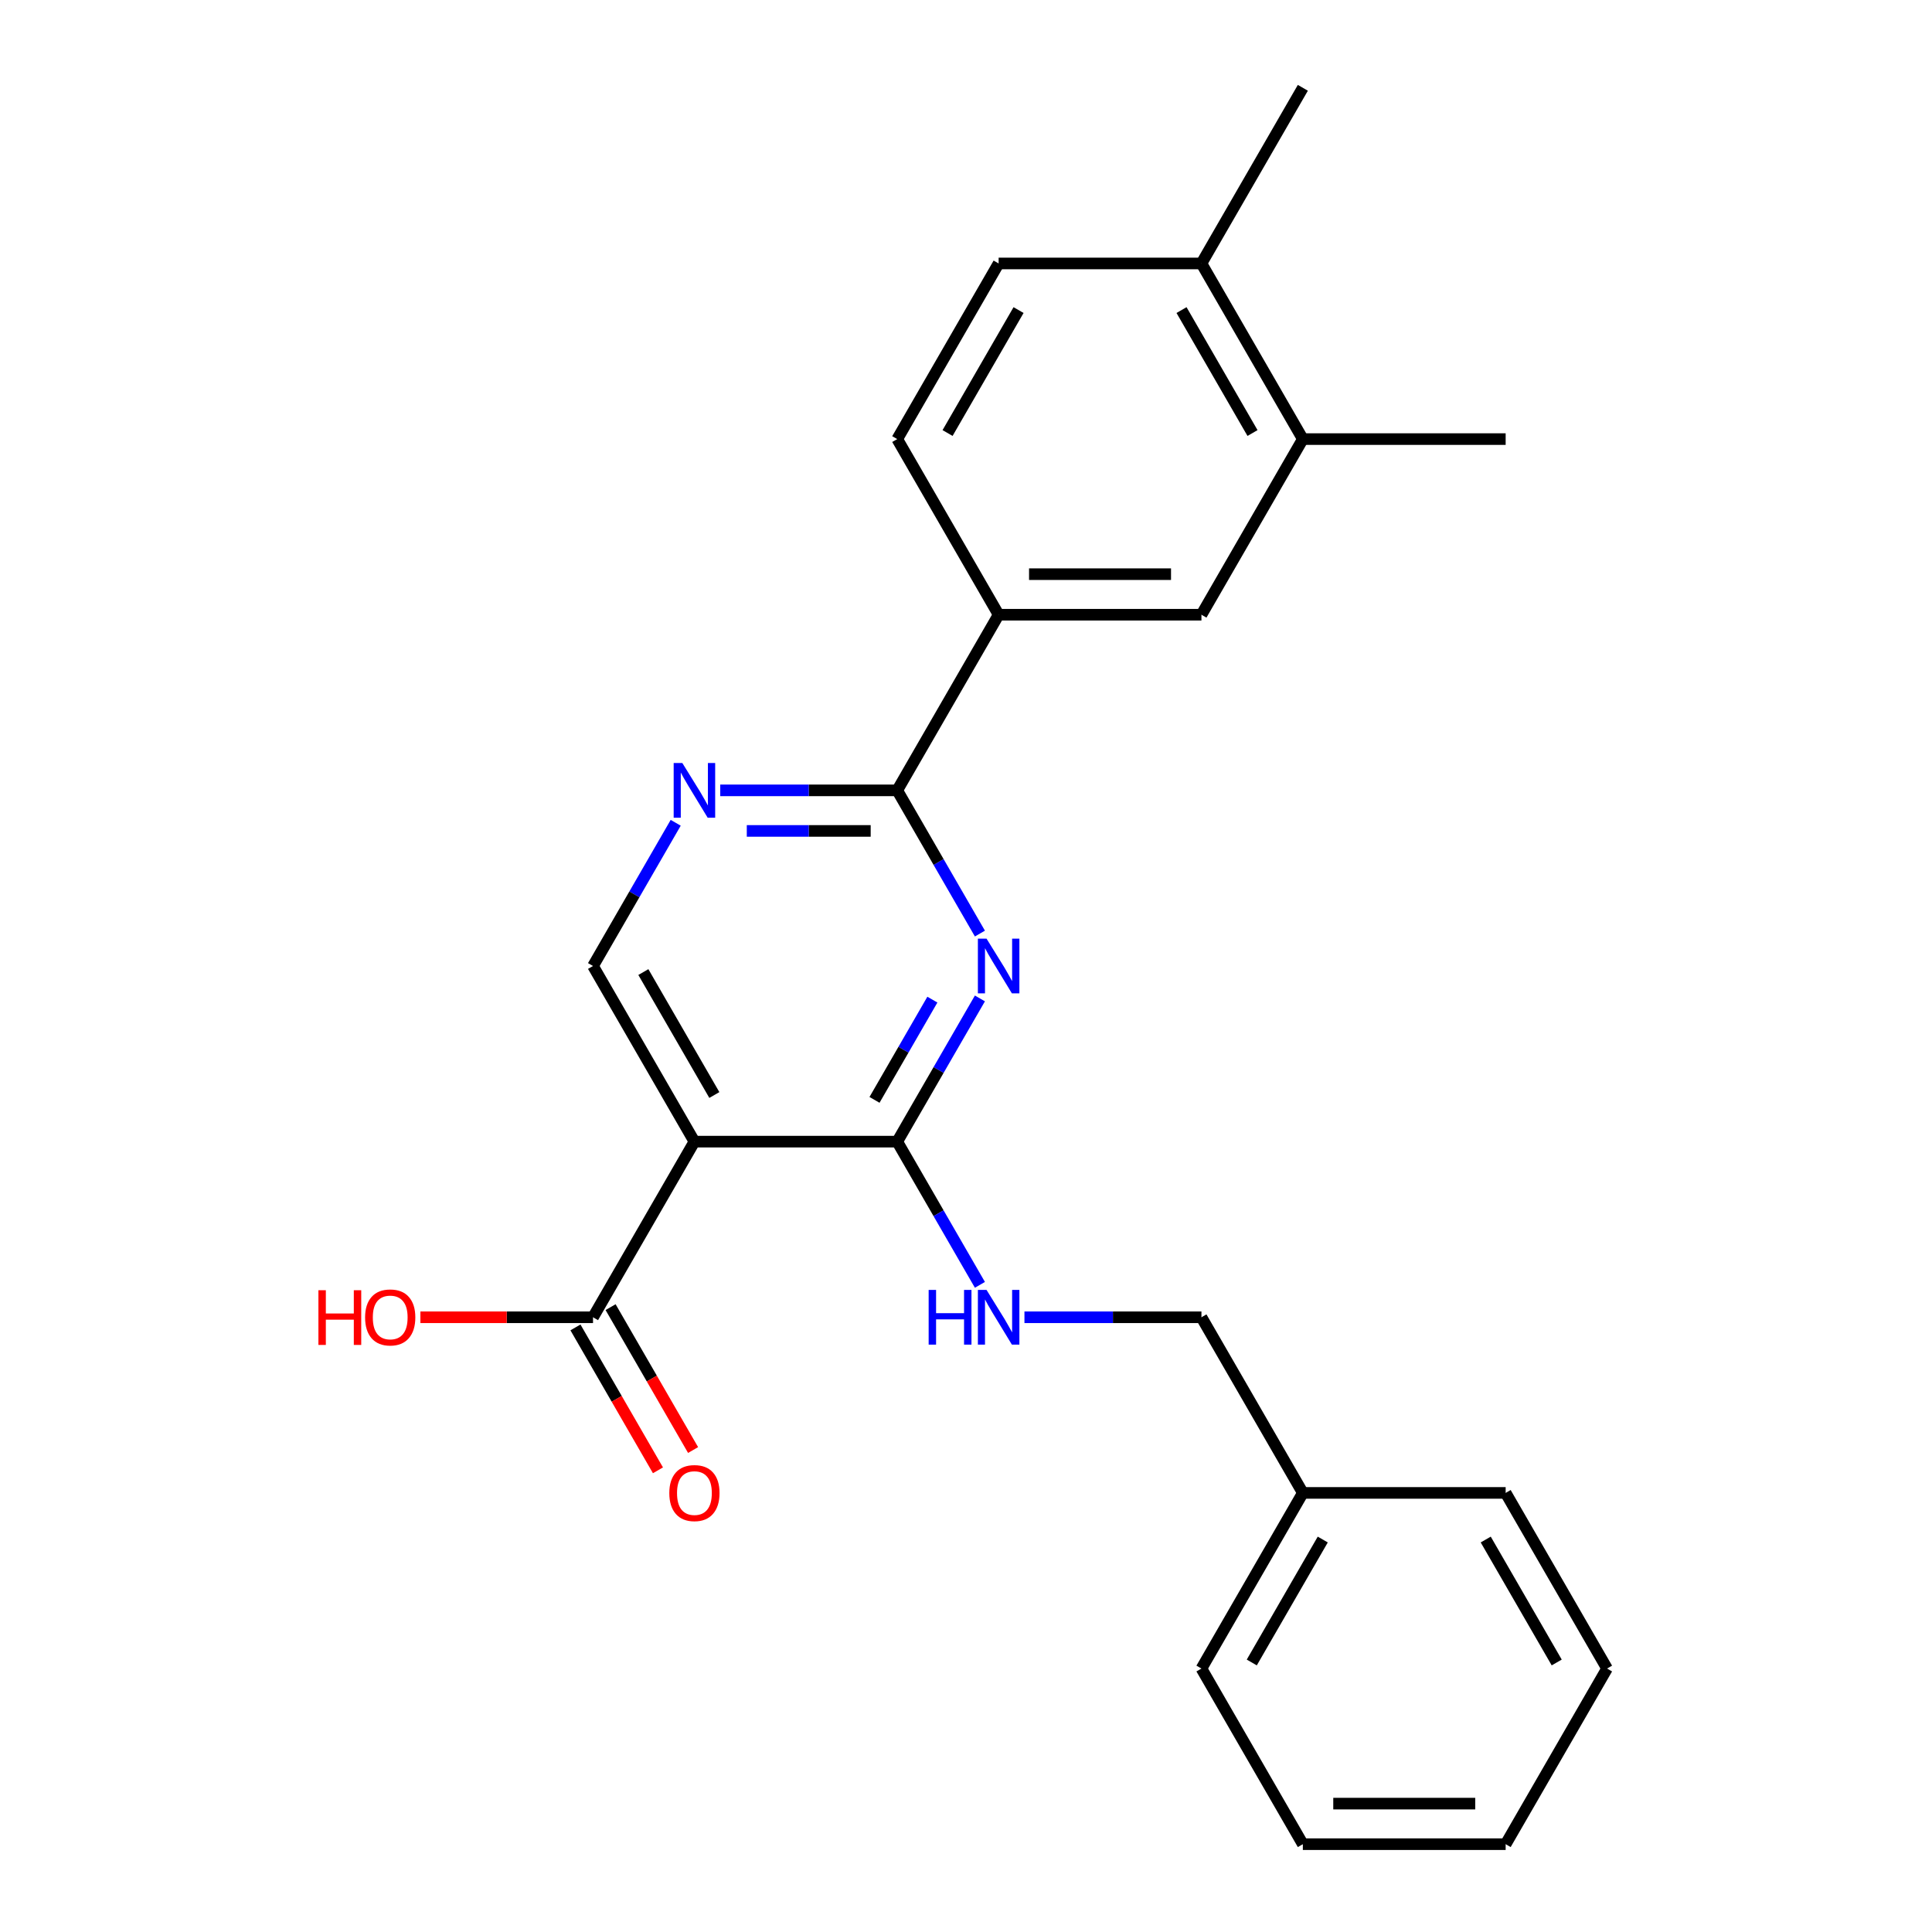 <?xml version='1.0' encoding='iso-8859-1'?>
<svg version='1.1' baseProfile='full'
              xmlns='http://www.w3.org/2000/svg'
                      xmlns:rdkit='http://www.rdkit.org/xml'
                      xmlns:xlink='http://www.w3.org/1999/xlink'
                  xml:space='preserve'
width='1000px' height='1000px' viewBox='0 0 1000 1000'>
<!-- END OF HEADER -->
<rect style='opacity:1.0;fill:#FFFFFF;stroke:none' width='1000' height='1000' x='0' y='0'> </rect>
<path class='bond-0' d='M 507.2,516.784 L 485.802,553.847' style='fill:none;fill-rule:evenodd;stroke:#0000FF;stroke-width:6px;stroke-linecap:butt;stroke-linejoin:miter;stroke-opacity:1' />
<path class='bond-0' d='M 485.802,553.847 L 464.405,590.909' style='fill:none;fill-rule:evenodd;stroke:#000000;stroke-width:6px;stroke-linecap:butt;stroke-linejoin:miter;stroke-opacity:1' />
<path class='bond-0' d='M 482.599,517.406 L 467.621,543.349' style='fill:none;fill-rule:evenodd;stroke:#0000FF;stroke-width:6px;stroke-linecap:butt;stroke-linejoin:miter;stroke-opacity:1' />
<path class='bond-0' d='M 467.621,543.349 L 452.642,569.293' style='fill:none;fill-rule:evenodd;stroke:#000000;stroke-width:6px;stroke-linecap:butt;stroke-linejoin:miter;stroke-opacity:1' />
<path class='bond-2' d='M 507.2,483.216 L 485.802,446.153' style='fill:none;fill-rule:evenodd;stroke:#0000FF;stroke-width:6px;stroke-linecap:butt;stroke-linejoin:miter;stroke-opacity:1' />
<path class='bond-2' d='M 485.802,446.153 L 464.405,409.091' style='fill:none;fill-rule:evenodd;stroke:#000000;stroke-width:6px;stroke-linecap:butt;stroke-linejoin:miter;stroke-opacity:1' />
<path class='bond-1' d='M 464.405,590.909 L 359.432,590.909' style='fill:none;fill-rule:evenodd;stroke:#000000;stroke-width:6px;stroke-linecap:butt;stroke-linejoin:miter;stroke-opacity:1' />
<path class='bond-7' d='M 464.405,590.909 L 485.802,627.971' style='fill:none;fill-rule:evenodd;stroke:#000000;stroke-width:6px;stroke-linecap:butt;stroke-linejoin:miter;stroke-opacity:1' />
<path class='bond-7' d='M 485.802,627.971 L 507.2,665.034' style='fill:none;fill-rule:evenodd;stroke:#0000FF;stroke-width:6px;stroke-linecap:butt;stroke-linejoin:miter;stroke-opacity:1' />
<path class='bond-4' d='M 359.432,590.909 L 306.945,681.818' style='fill:none;fill-rule:evenodd;stroke:#000000;stroke-width:6px;stroke-linecap:butt;stroke-linejoin:miter;stroke-opacity:1' />
<path class='bond-24' d='M 359.432,590.909 L 306.945,500' style='fill:none;fill-rule:evenodd;stroke:#000000;stroke-width:6px;stroke-linecap:butt;stroke-linejoin:miter;stroke-opacity:1' />
<path class='bond-24' d='M 369.741,566.775 L 333,503.139' style='fill:none;fill-rule:evenodd;stroke:#000000;stroke-width:6px;stroke-linecap:butt;stroke-linejoin:miter;stroke-opacity:1' />
<path class='bond-3' d='M 464.405,409.091 L 418.6,409.091' style='fill:none;fill-rule:evenodd;stroke:#000000;stroke-width:6px;stroke-linecap:butt;stroke-linejoin:miter;stroke-opacity:1' />
<path class='bond-3' d='M 418.6,409.091 L 372.796,409.091' style='fill:none;fill-rule:evenodd;stroke:#0000FF;stroke-width:6px;stroke-linecap:butt;stroke-linejoin:miter;stroke-opacity:1' />
<path class='bond-3' d='M 450.663,430.085 L 418.6,430.085' style='fill:none;fill-rule:evenodd;stroke:#000000;stroke-width:6px;stroke-linecap:butt;stroke-linejoin:miter;stroke-opacity:1' />
<path class='bond-3' d='M 418.6,430.085 L 386.537,430.085' style='fill:none;fill-rule:evenodd;stroke:#0000FF;stroke-width:6px;stroke-linecap:butt;stroke-linejoin:miter;stroke-opacity:1' />
<path class='bond-6' d='M 464.405,409.091 L 516.891,318.182' style='fill:none;fill-rule:evenodd;stroke:#000000;stroke-width:6px;stroke-linecap:butt;stroke-linejoin:miter;stroke-opacity:1' />
<path class='bond-5' d='M 349.741,425.875 L 328.343,462.938' style='fill:none;fill-rule:evenodd;stroke:#0000FF;stroke-width:6px;stroke-linecap:butt;stroke-linejoin:miter;stroke-opacity:1' />
<path class='bond-5' d='M 328.343,462.938 L 306.945,500' style='fill:none;fill-rule:evenodd;stroke:#000000;stroke-width:6px;stroke-linecap:butt;stroke-linejoin:miter;stroke-opacity:1' />
<path class='bond-11' d='M 297.854,687.067 L 319.206,724.049' style='fill:none;fill-rule:evenodd;stroke:#000000;stroke-width:6px;stroke-linecap:butt;stroke-linejoin:miter;stroke-opacity:1' />
<path class='bond-11' d='M 319.206,724.049 L 340.558,761.032' style='fill:none;fill-rule:evenodd;stroke:#FF0000;stroke-width:6px;stroke-linecap:butt;stroke-linejoin:miter;stroke-opacity:1' />
<path class='bond-11' d='M 316.036,676.57 L 337.388,713.552' style='fill:none;fill-rule:evenodd;stroke:#000000;stroke-width:6px;stroke-linecap:butt;stroke-linejoin:miter;stroke-opacity:1' />
<path class='bond-11' d='M 337.388,713.552 L 358.74,750.534' style='fill:none;fill-rule:evenodd;stroke:#FF0000;stroke-width:6px;stroke-linecap:butt;stroke-linejoin:miter;stroke-opacity:1' />
<path class='bond-15' d='M 306.945,681.818 L 262.271,681.818' style='fill:none;fill-rule:evenodd;stroke:#000000;stroke-width:6px;stroke-linecap:butt;stroke-linejoin:miter;stroke-opacity:1' />
<path class='bond-15' d='M 262.271,681.818 L 217.597,681.818' style='fill:none;fill-rule:evenodd;stroke:#FF0000;stroke-width:6px;stroke-linecap:butt;stroke-linejoin:miter;stroke-opacity:1' />
<path class='bond-8' d='M 516.891,318.182 L 621.864,318.182' style='fill:none;fill-rule:evenodd;stroke:#000000;stroke-width:6px;stroke-linecap:butt;stroke-linejoin:miter;stroke-opacity:1' />
<path class='bond-8' d='M 532.637,297.187 L 606.118,297.187' style='fill:none;fill-rule:evenodd;stroke:#000000;stroke-width:6px;stroke-linecap:butt;stroke-linejoin:miter;stroke-opacity:1' />
<path class='bond-12' d='M 516.891,318.182 L 464.405,227.273' style='fill:none;fill-rule:evenodd;stroke:#000000;stroke-width:6px;stroke-linecap:butt;stroke-linejoin:miter;stroke-opacity:1' />
<path class='bond-14' d='M 530.255,681.818 L 576.059,681.818' style='fill:none;fill-rule:evenodd;stroke:#0000FF;stroke-width:6px;stroke-linecap:butt;stroke-linejoin:miter;stroke-opacity:1' />
<path class='bond-14' d='M 576.059,681.818 L 621.864,681.818' style='fill:none;fill-rule:evenodd;stroke:#000000;stroke-width:6px;stroke-linecap:butt;stroke-linejoin:miter;stroke-opacity:1' />
<path class='bond-9' d='M 621.864,318.182 L 674.35,227.273' style='fill:none;fill-rule:evenodd;stroke:#000000;stroke-width:6px;stroke-linecap:butt;stroke-linejoin:miter;stroke-opacity:1' />
<path class='bond-17' d='M 674.35,227.273 L 779.323,227.273' style='fill:none;fill-rule:evenodd;stroke:#000000;stroke-width:6px;stroke-linecap:butt;stroke-linejoin:miter;stroke-opacity:1' />
<path class='bond-25' d='M 674.35,227.273 L 621.864,136.364' style='fill:none;fill-rule:evenodd;stroke:#000000;stroke-width:6px;stroke-linecap:butt;stroke-linejoin:miter;stroke-opacity:1' />
<path class='bond-25' d='M 648.295,224.134 L 611.555,160.497' style='fill:none;fill-rule:evenodd;stroke:#000000;stroke-width:6px;stroke-linecap:butt;stroke-linejoin:miter;stroke-opacity:1' />
<path class='bond-10' d='M 621.864,136.364 L 516.891,136.364' style='fill:none;fill-rule:evenodd;stroke:#000000;stroke-width:6px;stroke-linecap:butt;stroke-linejoin:miter;stroke-opacity:1' />
<path class='bond-18' d='M 621.864,136.364 L 674.35,45.455' style='fill:none;fill-rule:evenodd;stroke:#000000;stroke-width:6px;stroke-linecap:butt;stroke-linejoin:miter;stroke-opacity:1' />
<path class='bond-13' d='M 464.405,227.273 L 516.891,136.364' style='fill:none;fill-rule:evenodd;stroke:#000000;stroke-width:6px;stroke-linecap:butt;stroke-linejoin:miter;stroke-opacity:1' />
<path class='bond-13' d='M 490.459,224.134 L 527.2,160.497' style='fill:none;fill-rule:evenodd;stroke:#000000;stroke-width:6px;stroke-linecap:butt;stroke-linejoin:miter;stroke-opacity:1' />
<path class='bond-16' d='M 621.864,681.818 L 674.35,772.727' style='fill:none;fill-rule:evenodd;stroke:#000000;stroke-width:6px;stroke-linecap:butt;stroke-linejoin:miter;stroke-opacity:1' />
<path class='bond-19' d='M 674.35,772.727 L 621.864,863.636' style='fill:none;fill-rule:evenodd;stroke:#000000;stroke-width:6px;stroke-linecap:butt;stroke-linejoin:miter;stroke-opacity:1' />
<path class='bond-19' d='M 684.659,796.861 L 647.918,860.497' style='fill:none;fill-rule:evenodd;stroke:#000000;stroke-width:6px;stroke-linecap:butt;stroke-linejoin:miter;stroke-opacity:1' />
<path class='bond-20' d='M 674.35,772.727 L 779.323,772.727' style='fill:none;fill-rule:evenodd;stroke:#000000;stroke-width:6px;stroke-linecap:butt;stroke-linejoin:miter;stroke-opacity:1' />
<path class='bond-22' d='M 621.864,863.636 L 674.35,954.545' style='fill:none;fill-rule:evenodd;stroke:#000000;stroke-width:6px;stroke-linecap:butt;stroke-linejoin:miter;stroke-opacity:1' />
<path class='bond-21' d='M 779.323,772.727 L 831.809,863.636' style='fill:none;fill-rule:evenodd;stroke:#000000;stroke-width:6px;stroke-linecap:butt;stroke-linejoin:miter;stroke-opacity:1' />
<path class='bond-21' d='M 769.014,796.861 L 805.754,860.497' style='fill:none;fill-rule:evenodd;stroke:#000000;stroke-width:6px;stroke-linecap:butt;stroke-linejoin:miter;stroke-opacity:1' />
<path class='bond-23' d='M 831.809,863.636 L 779.323,954.545' style='fill:none;fill-rule:evenodd;stroke:#000000;stroke-width:6px;stroke-linecap:butt;stroke-linejoin:miter;stroke-opacity:1' />
<path class='bond-26' d='M 674.35,954.545 L 779.323,954.545' style='fill:none;fill-rule:evenodd;stroke:#000000;stroke-width:6px;stroke-linecap:butt;stroke-linejoin:miter;stroke-opacity:1' />
<path class='bond-26' d='M 690.096,933.551 L 763.577,933.551' style='fill:none;fill-rule:evenodd;stroke:#000000;stroke-width:6px;stroke-linecap:butt;stroke-linejoin:miter;stroke-opacity:1' />
<path  class='atom-0' d='M 510.631 485.84
L 519.911 500.84
Q 520.831 502.32, 522.311 505
Q 523.791 507.68, 523.871 507.84
L 523.871 485.84
L 527.631 485.84
L 527.631 514.16
L 523.751 514.16
L 513.791 497.76
Q 512.631 495.84, 511.391 493.64
Q 510.191 491.44, 509.831 490.76
L 509.831 514.16
L 506.151 514.16
L 506.151 485.84
L 510.631 485.84
' fill='#0000FF'/>
<path  class='atom-4' d='M 353.172 394.931
L 362.452 409.931
Q 363.372 411.411, 364.852 414.091
Q 366.332 416.771, 366.412 416.931
L 366.412 394.931
L 370.172 394.931
L 370.172 423.251
L 366.292 423.251
L 356.332 406.851
Q 355.172 404.931, 353.932 402.731
Q 352.732 400.531, 352.372 399.851
L 352.372 423.251
L 348.692 423.251
L 348.692 394.931
L 353.172 394.931
' fill='#0000FF'/>
<path  class='atom-8' d='M 480.671 667.658
L 484.511 667.658
L 484.511 679.698
L 498.991 679.698
L 498.991 667.658
L 502.831 667.658
L 502.831 695.978
L 498.991 695.978
L 498.991 682.898
L 484.511 682.898
L 484.511 695.978
L 480.671 695.978
L 480.671 667.658
' fill='#0000FF'/>
<path  class='atom-8' d='M 510.631 667.658
L 519.911 682.658
Q 520.831 684.138, 522.311 686.818
Q 523.791 689.498, 523.871 689.658
L 523.871 667.658
L 527.631 667.658
L 527.631 695.978
L 523.751 695.978
L 513.791 679.578
Q 512.631 677.658, 511.391 675.458
Q 510.191 673.258, 509.831 672.578
L 509.831 695.978
L 506.151 695.978
L 506.151 667.658
L 510.631 667.658
' fill='#0000FF'/>
<path  class='atom-12' d='M 346.432 772.807
Q 346.432 766.007, 349.792 762.207
Q 353.152 758.407, 359.432 758.407
Q 365.712 758.407, 369.072 762.207
Q 372.432 766.007, 372.432 772.807
Q 372.432 779.687, 369.032 783.607
Q 365.632 787.487, 359.432 787.487
Q 353.192 787.487, 349.792 783.607
Q 346.432 779.727, 346.432 772.807
M 359.432 784.287
Q 363.752 784.287, 366.072 781.407
Q 368.432 778.487, 368.432 772.807
Q 368.432 767.247, 366.072 764.447
Q 363.752 761.607, 359.432 761.607
Q 355.112 761.607, 352.752 764.407
Q 350.432 767.207, 350.432 772.807
Q 350.432 778.527, 352.752 781.407
Q 355.112 784.287, 359.432 784.287
' fill='#FF0000'/>
<path  class='atom-16' d='M 164.813 667.818
L 168.653 667.818
L 168.653 679.858
L 183.133 679.858
L 183.133 667.818
L 186.973 667.818
L 186.973 696.138
L 183.133 696.138
L 183.133 683.058
L 168.653 683.058
L 168.653 696.138
L 164.813 696.138
L 164.813 667.818
' fill='#FF0000'/>
<path  class='atom-16' d='M 188.973 681.898
Q 188.973 675.098, 192.333 671.298
Q 195.693 667.498, 201.973 667.498
Q 208.253 667.498, 211.613 671.298
Q 214.973 675.098, 214.973 681.898
Q 214.973 688.778, 211.573 692.698
Q 208.173 696.578, 201.973 696.578
Q 195.733 696.578, 192.333 692.698
Q 188.973 688.818, 188.973 681.898
M 201.973 693.378
Q 206.293 693.378, 208.613 690.498
Q 210.973 687.578, 210.973 681.898
Q 210.973 676.338, 208.613 673.538
Q 206.293 670.698, 201.973 670.698
Q 197.653 670.698, 195.293 673.498
Q 192.973 676.298, 192.973 681.898
Q 192.973 687.618, 195.293 690.498
Q 197.653 693.378, 201.973 693.378
' fill='#FF0000'/>
</svg>
